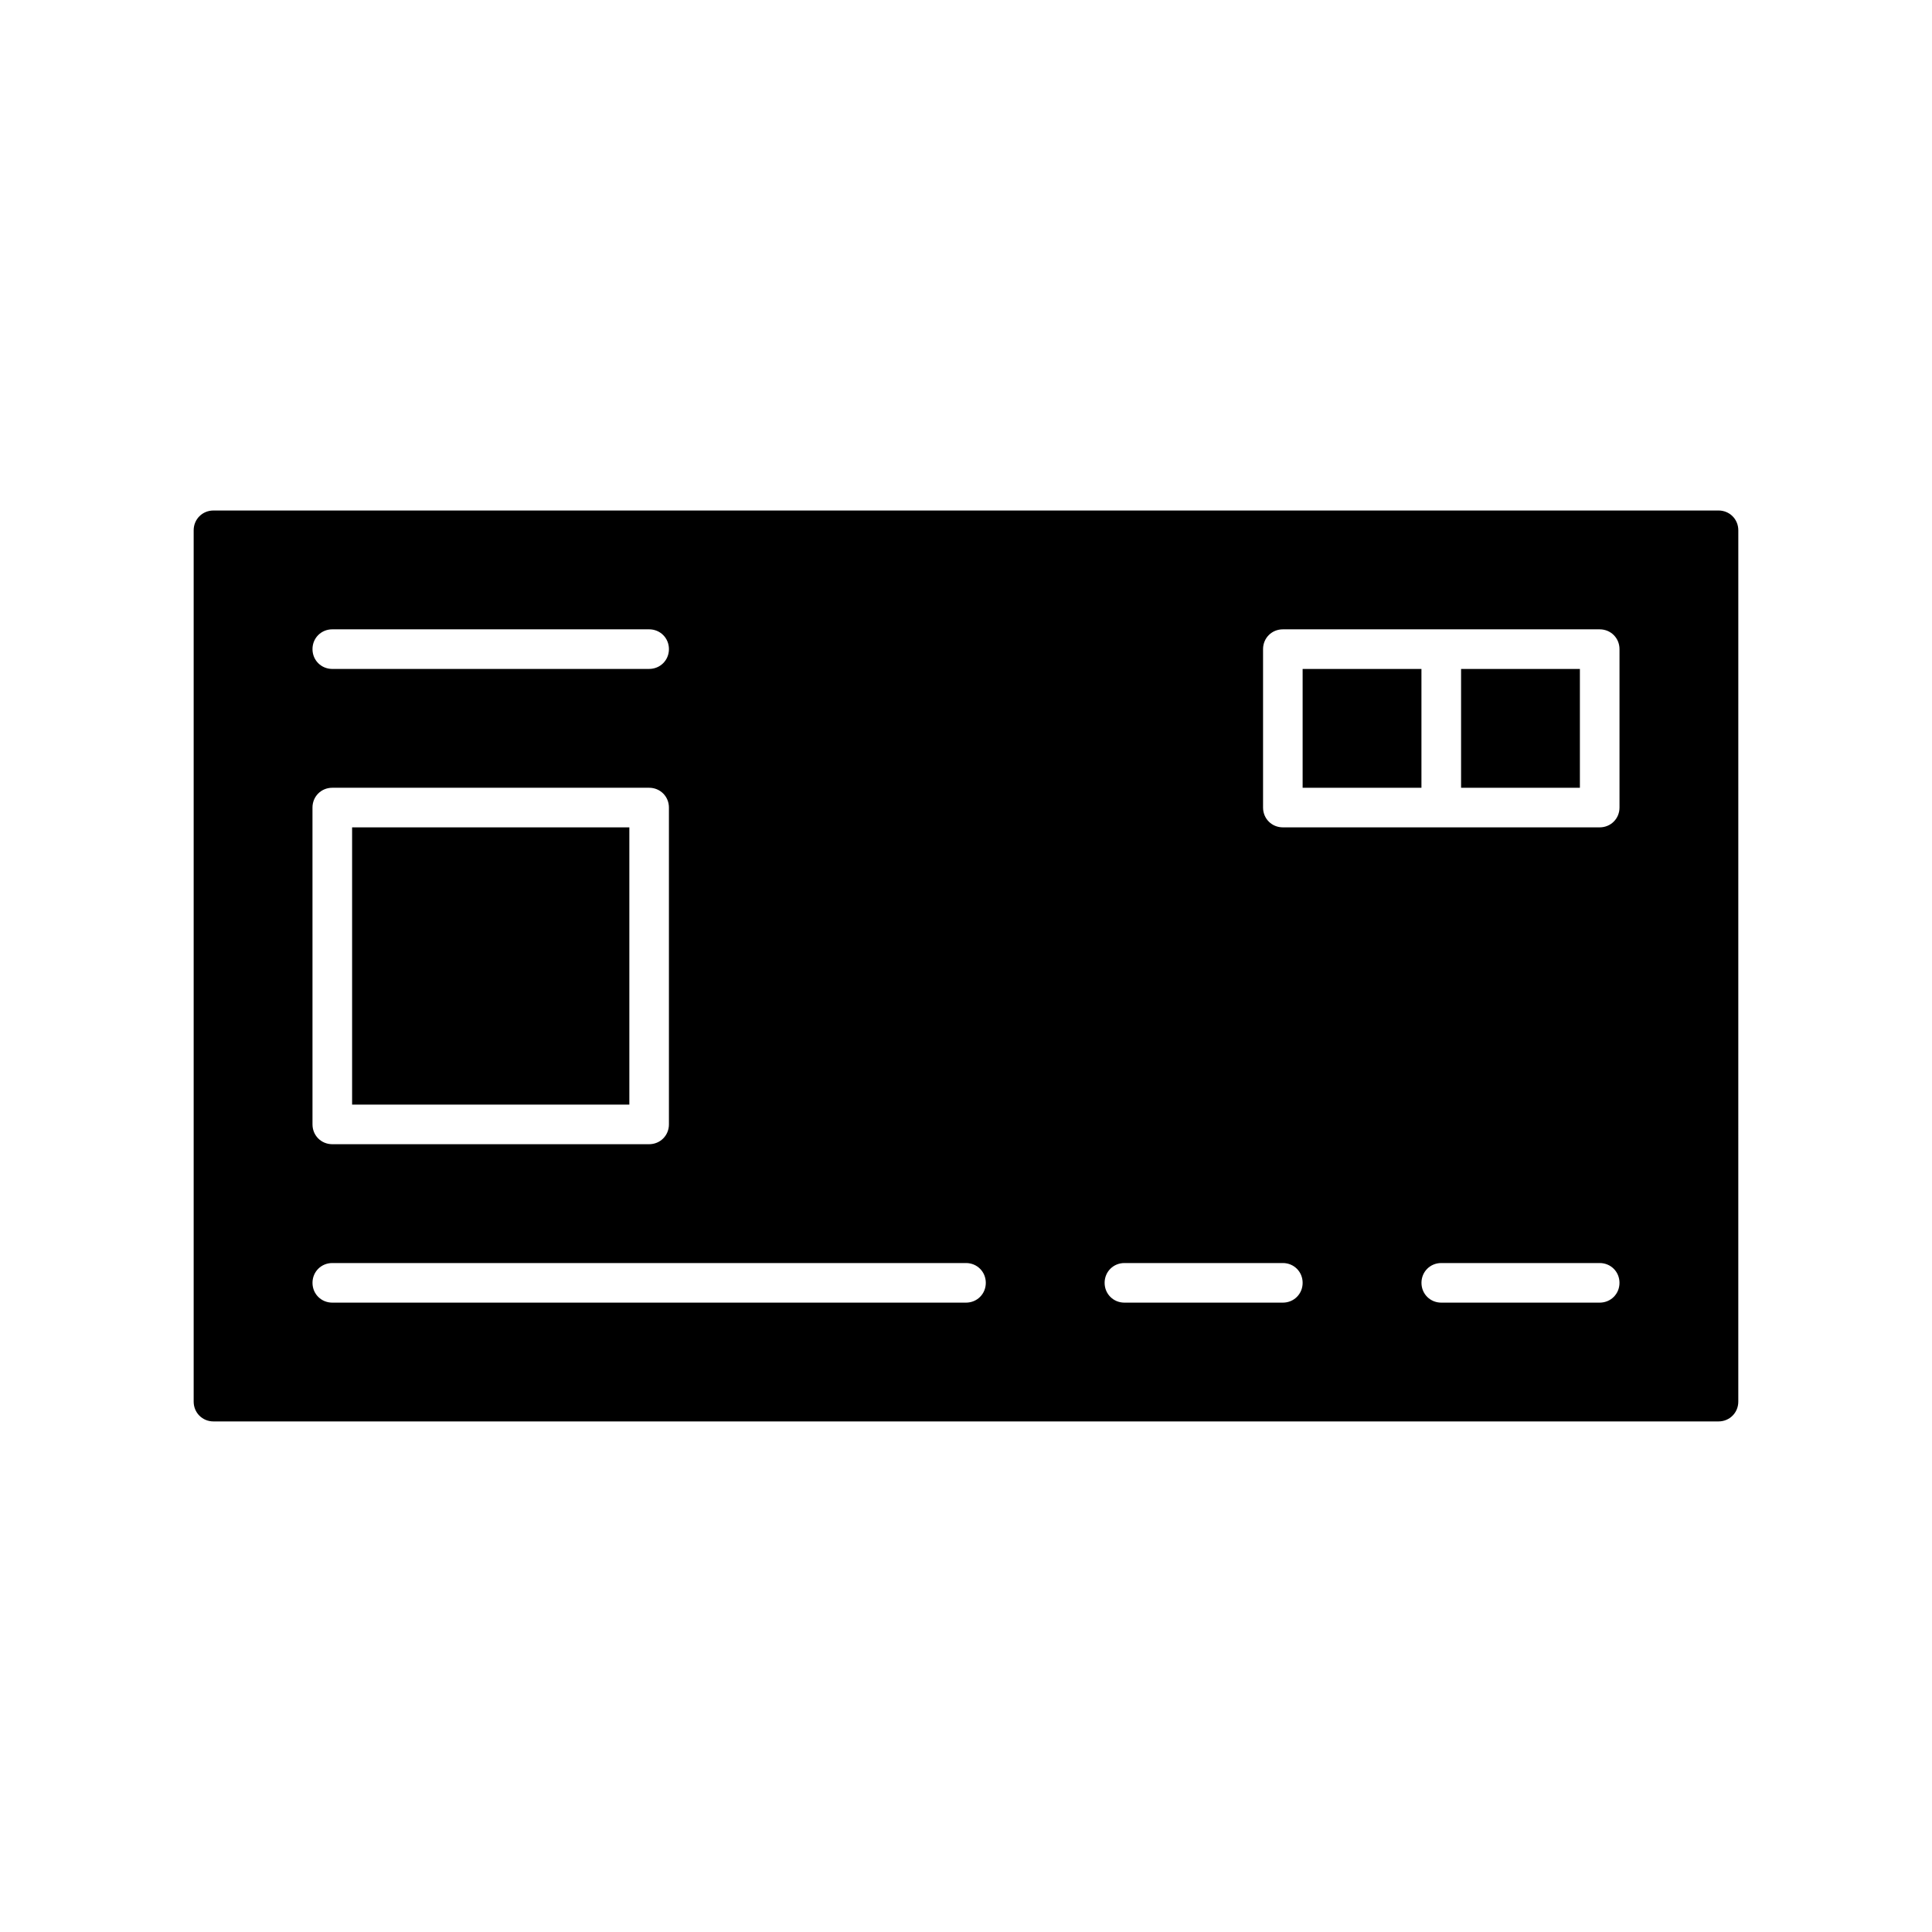 <?xml version="1.0" encoding="UTF-8"?>
<!-- Uploaded to: SVG Repo, www.svgrepo.com, Generator: SVG Repo Mixer Tools -->
<svg fill="#000000" width="800px" height="800px" version="1.1" viewBox="144 144 512 512" xmlns="http://www.w3.org/2000/svg">
 <g>
  <path d="m237.31 363.26h73.473v73.473h-73.473z"/>
  <path d="m531.2 321.28h31.488v31.488h-31.488z"/>
  <path d="m599.42 279.29h-398.85c-2.938 0-5.246 2.309-5.246 5.246v230.91c0 2.938 2.309 5.246 5.246 5.246h398.85c2.938 0 5.246-2.309 5.246-5.246l0.004-230.91c0-2.941-2.309-5.25-5.25-5.25zm-367.36 31.488h83.969c2.938 0 5.246 2.309 5.246 5.246s-2.309 5.246-5.246 5.246l-83.969 0.004c-2.938 0-5.246-2.309-5.246-5.246-0.004-2.941 2.309-5.25 5.246-5.25zm-5.25 47.234c0-2.938 2.309-5.246 5.246-5.246h83.969c2.938 0 5.246 2.309 5.246 5.246v83.969c0 2.938-2.309 5.246-5.246 5.246h-83.965c-2.938 0-5.246-2.309-5.246-5.246zm173.19 131.2h-167.94c-2.938 0-5.246-2.309-5.246-5.246s2.309-5.246 5.246-5.246h167.94c2.938 0 5.246 2.309 5.246 5.246s-2.309 5.246-5.246 5.246zm83.965 0h-41.984c-2.938 0-5.246-2.309-5.246-5.246s2.309-5.246 5.246-5.246h41.984c2.938 0 5.246 2.309 5.246 5.246 0.004 2.938-2.305 5.246-5.246 5.246zm83.969 0h-41.984c-2.938 0-5.246-2.309-5.246-5.246s2.309-5.246 5.246-5.246h41.984c2.938 0 5.246 2.309 5.246 5.246 0.004 2.938-2.305 5.246-5.246 5.246zm5.25-131.2c0 2.938-2.309 5.246-5.246 5.246h-83.969c-2.938 0-5.246-2.309-5.246-5.246v-41.984c0-2.938 2.309-5.246 5.246-5.246h83.969c2.938 0 5.246 2.309 5.246 5.246z"/>
  <path d="m489.21 321.28h31.488v31.488h-31.488z"/>
 </g>
</svg>